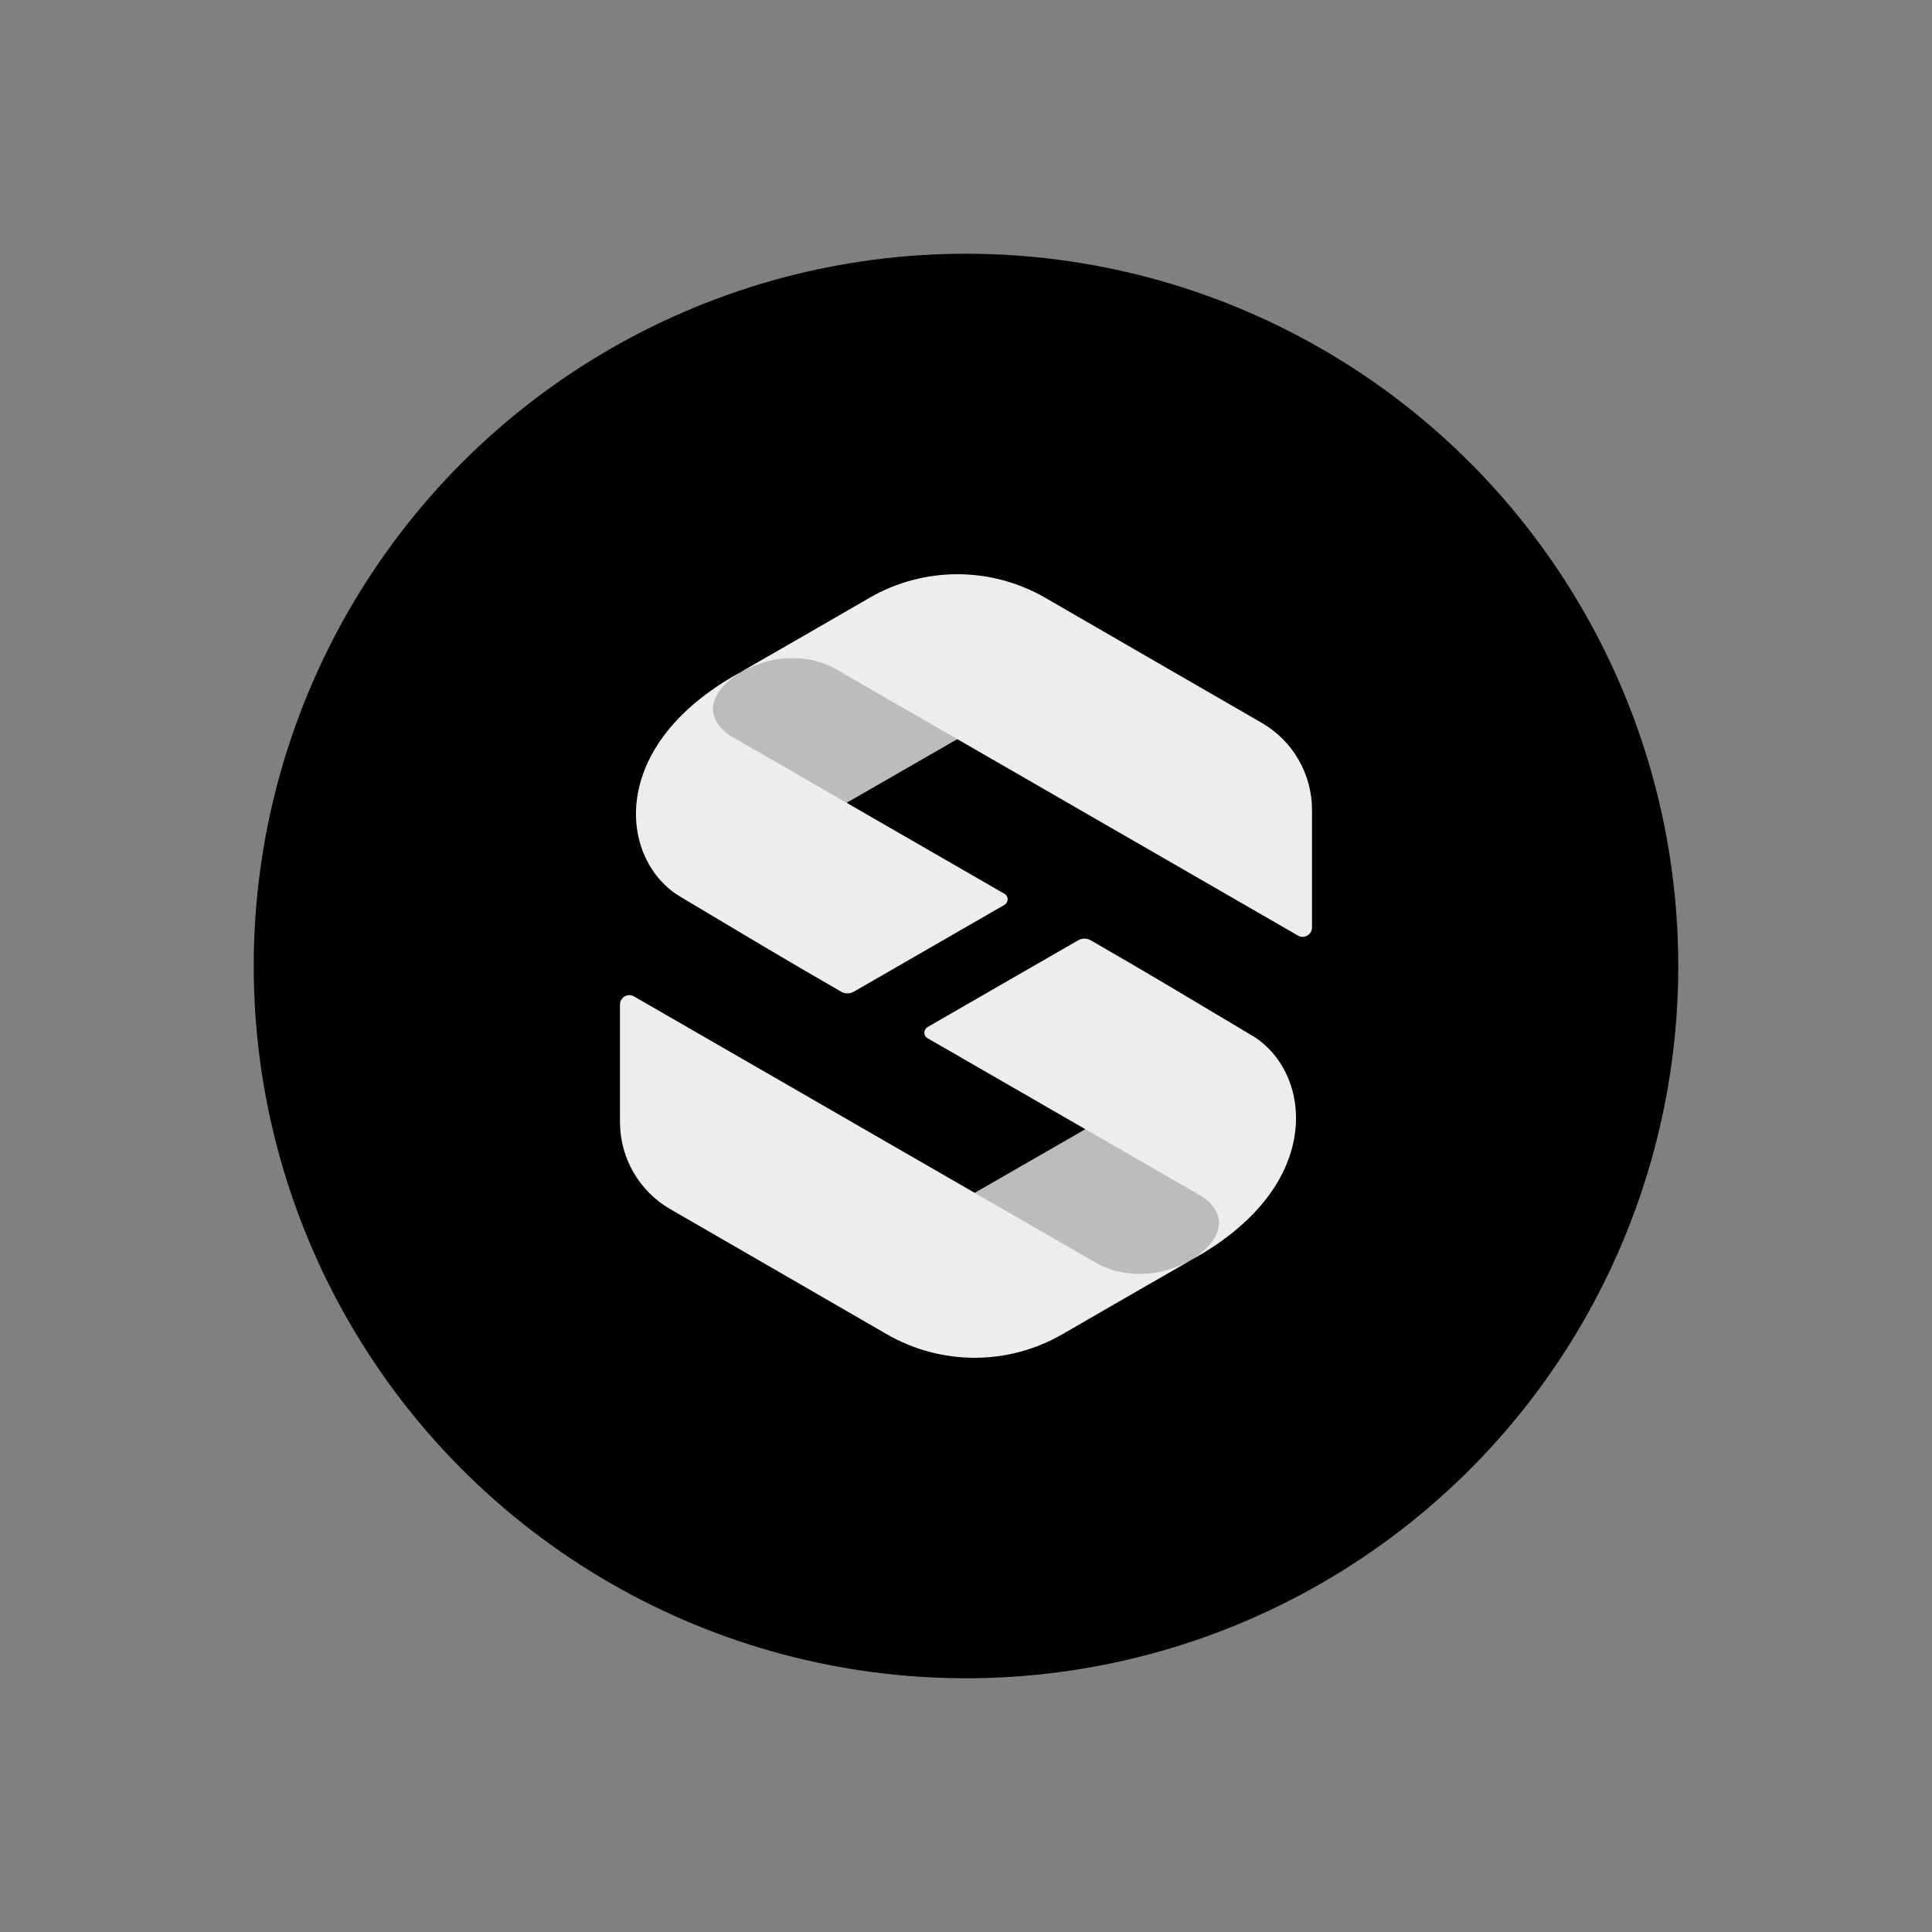 <?xml version="1.0" encoding="UTF-8"?><svg id="a" xmlns="http://www.w3.org/2000/svg" width="256" height="256" viewBox="0 0 256 256"><rect x="0" y="0" width="256" height="256" fill="#808080" stroke="none"/><circle cx="128" cy="128" r="94.38"/><path d="M158.68,166.47c-2.67,1.53-11.01,6.26-18.18,10.33-7.18,4.07-15.97,4.03-23.11-.1l-10.28-5.96,58.46-33.63c9.65,5.73,7.78,20.99-6.88,29.36Z" fill="#bcbcbc"/><path d="M122.89,136.12c-.55.32-.55,1.12,0,1.44l36.35,20.96c1.8,1.1,4.63,4.43-1.26,8.35.29-.17.58-.35.89-.53,16.23-9.36,15.08-23.59,7.6-28.77-.25-.16-.5-.32-.76-.47-.5-.29-1.59-.94-3.1-1.85-4.15-2.48-11.43-6.84-18.09-10.66-.51-.29-1.14-.29-1.65,0l-19.98,11.51Z" fill="#ededed" fill-rule="evenodd"/><path d="M84.02,132.03c-.83-.48-1.87.12-1.87,1.08v15.61c.02,4.74,2.55,9.12,6.65,11.49l28.73,16.59c7.19,4.15,16.04,4.15,23.23,0l10.44-6.03h0s6.92-3.98,6.92-3.98c-5.36,3.08-10.12,2.05-12.65.68l-61.46-35.44Z" fill="#ededed" fill-rule="evenodd"/><path d="M97.32,89.53c2.67-1.53,11.01-6.26,18.18-10.33,7.18-4.07,15.97-4.03,23.11.1l10.28,5.96-58.46,33.63c-9.65-5.73-7.78-20.99,6.88-29.36Z" fill="#bcbcbc"/><path d="M133.11,119.88c.55-.32.55-1.12,0-1.44l-36.35-20.96c-1.8-1.1-4.63-4.43,1.26-8.35-.29.17-.58.35-.89.53-16.23,9.36-15.08,23.59-7.6,28.77.25.16.5.32.75.47.5.29,1.59.94,3.1,1.85,4.15,2.48,11.43,6.84,18.09,10.66.51.29,1.14.29,1.65,0l19.98-11.51Z" fill="#ededed" fill-rule="evenodd"/><path d="M171.98,123.97c.83.48,1.87-.12,1.87-1.08v-15.61c-.02-4.74-2.55-9.12-6.65-11.49l-28.73-16.59c-7.19-4.15-16.04-4.15-23.23,0l-10.44,6.03h0s-6.92,3.98-6.92,3.98c5.36-3.08,10.12-2.05,12.65-.68l61.46,35.44Z" fill="#ededed" fill-rule="evenodd"/><rect x="0" y="-.15" width="256" height="256" opacity="0"/></svg>